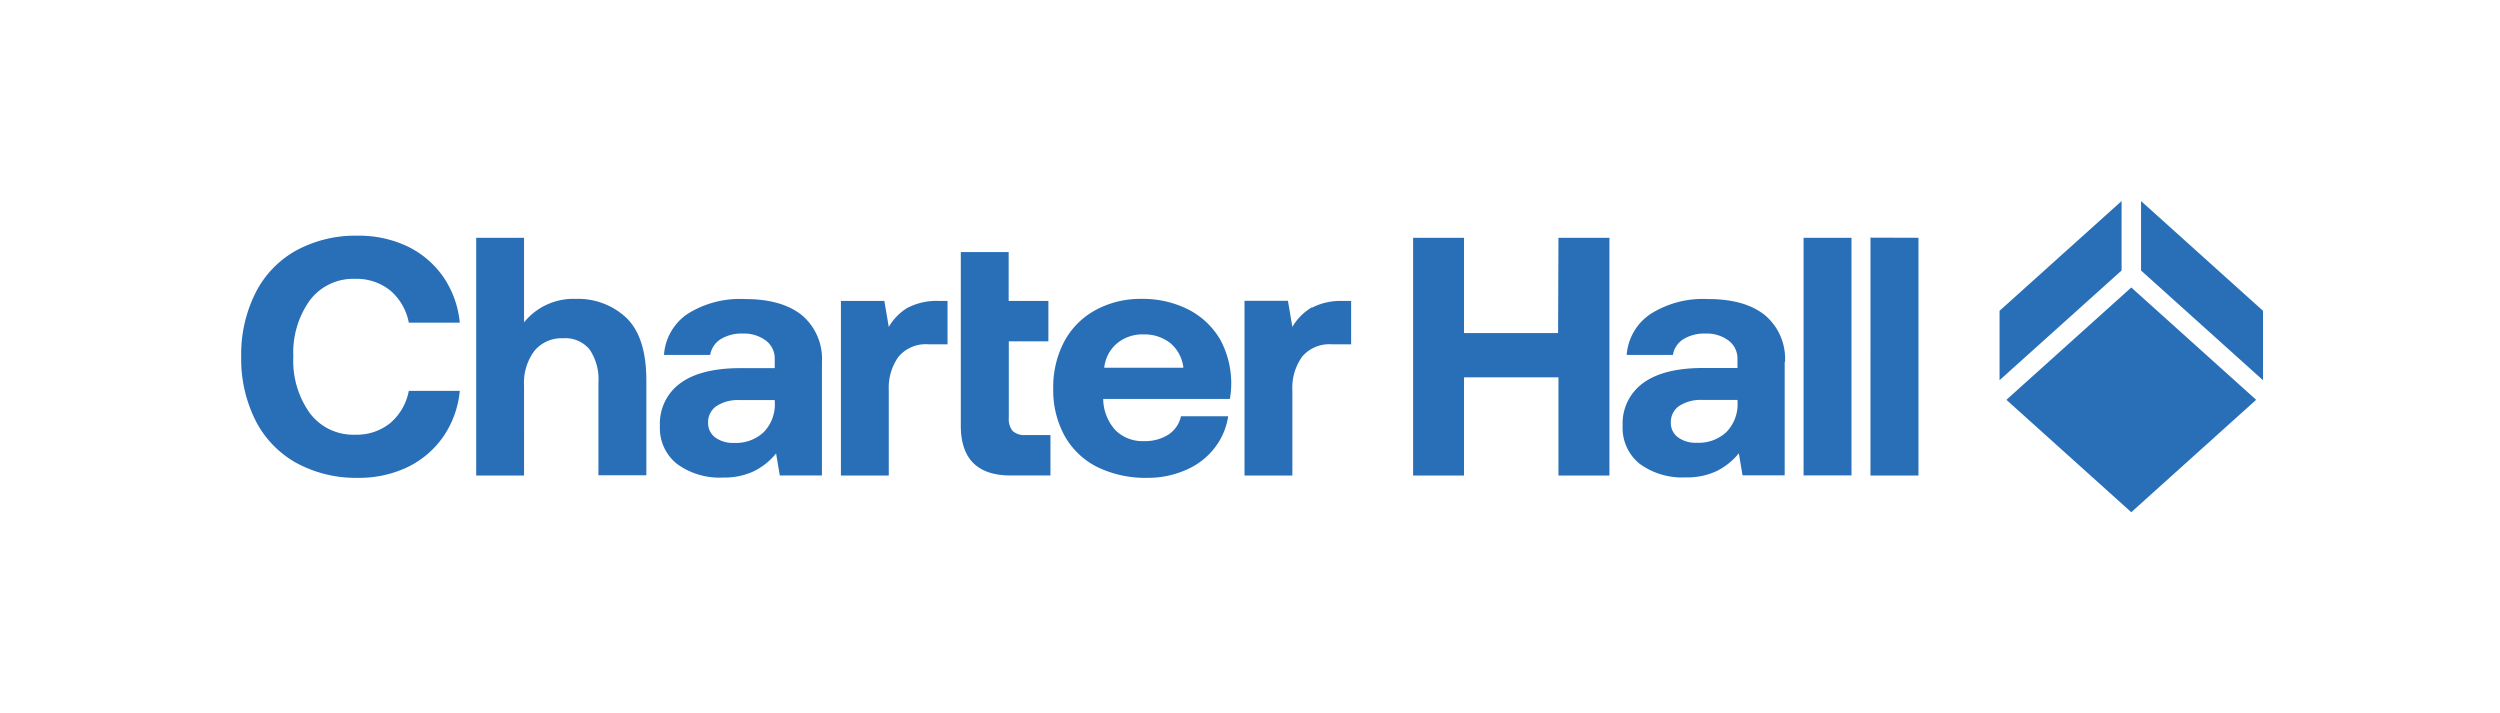 <svg id="Layer_1" data-name="Layer 1" xmlns="http://www.w3.org/2000/svg" viewBox="0 0 350.54 100.01"><defs><style>.cls-1{fill:#286fb7;}</style></defs><title>borderArtboard 1</title><path class="cls-1" d="M298.84,40.31l17.51,15.75L298.84,71.82,281.33,56.06Zm-1.36-12.12L280.37,43.58v9.73l17.11-15.38Zm2.73,0v9.74l17.1,15.38V43.58ZM49.8,39.1a7.5,7.5,0,0,1,4.93,1.64,7.83,7.83,0,0,1,2.59,4.5h7.15a13.61,13.61,0,0,0-2.29-6.38,12.94,12.94,0,0,0-5-4.29,15.75,15.75,0,0,0-7-1.52,17.32,17.32,0,0,0-8.7,2.1,14,14,0,0,0-5.66,5.93,19.18,19.18,0,0,0-2,8.93,19.23,19.23,0,0,0,2,8.93,14.14,14.14,0,0,0,5.66,5.93A17.42,17.42,0,0,0,50.18,67a15.75,15.75,0,0,0,7-1.52,12.94,12.94,0,0,0,5-4.29,13.61,13.61,0,0,0,2.29-6.38H57.32a7.83,7.83,0,0,1-2.59,4.5,7.45,7.45,0,0,1-4.93,1.64,7.6,7.6,0,0,1-6.34-3A12.58,12.58,0,0,1,41.13,50a12.57,12.57,0,0,1,2.33-7.91A7.61,7.61,0,0,1,49.8,39.1Zm30.92,2.81a8.89,8.89,0,0,0-7.24,3.29V33.34H66.77V66.68h6.71V54.1a7.48,7.48,0,0,1,1.45-4.9,4.93,4.93,0,0,1,4-1.77A4.41,4.41,0,0,1,82.67,49a7.42,7.42,0,0,1,1.24,4.64v13h6.72V53.39c0-4.1-.93-7-2.79-8.81A9.87,9.87,0,0,0,80.72,41.91Zm34.53,8.86v15.9h-5.91l-.52-3.09a9.36,9.36,0,0,1-3.17,2.52,9.78,9.78,0,0,1-4.26.86,10.09,10.09,0,0,1-6.45-1.9,6.41,6.41,0,0,1-2.41-5.34,7,7,0,0,1,2.88-6q2.88-2.1,8.41-2.1h4.81V50.39a3.15,3.15,0,0,0-1.22-2.62,5.12,5.12,0,0,0-3.26-1,5.6,5.6,0,0,0-3.12.8,3.22,3.22,0,0,0-1.45,2.2H93.1A7.55,7.55,0,0,1,96.43,44a13.78,13.78,0,0,1,8-2.07q5.19,0,8,2.26A8,8,0,0,1,115.25,50.77Zm-6.62,5.33h-4.91a5.5,5.5,0,0,0-3.26.84,2.71,2.71,0,0,0-1.17,2.35,2.47,2.47,0,0,0,1,2.05,4.16,4.16,0,0,0,2.64.76,5.67,5.67,0,0,0,4.15-1.5,5.6,5.6,0,0,0,1.57-4Zm18.71-13a7.68,7.68,0,0,0-2.72,2.74L124,42.2h-6.09V66.68h6.71v-12A7.46,7.46,0,0,1,126,50a5,5,0,0,1,4.2-1.72h2.66V42.2h-1.14A8.76,8.76,0,0,0,127.34,43.12ZM142,60.44a2.62,2.62,0,0,1-.55-1.86V47.86H147V42.2h-5.57V35.34h-6.71V59.67q0,7,7,7h5.57V61h-3.48A2.46,2.46,0,0,1,142,60.44Zm29-13a12.89,12.89,0,0,1,1.45,8.5H154.69v.19a6.64,6.64,0,0,0,1.71,4.19,5.37,5.37,0,0,0,4,1.53,6.1,6.1,0,0,0,3.4-.89,4.14,4.14,0,0,0,1.79-2.59h6.62a9.51,9.51,0,0,1-1.86,4.38,10,10,0,0,1-3.9,3.07A13.14,13.14,0,0,1,160.92,67a15.42,15.42,0,0,1-7.07-1.52,10.75,10.75,0,0,1-4.57-4.36,13.27,13.27,0,0,1-1.6-6.6,13.66,13.66,0,0,1,1.55-6.64,10.83,10.83,0,0,1,4.34-4.38A13.1,13.1,0,0,1,160,41.91a14.14,14.14,0,0,1,6.55,1.45A10.9,10.9,0,0,1,171,47.46Zm-5.07,4.12a5.28,5.28,0,0,0-1.84-3.46,5.87,5.87,0,0,0-3.78-1.21,5.54,5.54,0,0,0-3.69,1.26,5.17,5.17,0,0,0-1.79,3.41Zm18-8.46a7.68,7.68,0,0,0-2.72,2.74l-.62-3.66h-6.09V66.68h6.71v-12A7.46,7.46,0,0,1,182.59,50a5,5,0,0,1,4.2-1.72h2.66V42.2h-1.14A8.76,8.76,0,0,0,184,43.12Zm34.54,3.6H205.28V33.34h-7.14V66.68h7.14V52.91h13.24V66.68h7.15V33.34h-7.15Zm31.77,4.05v15.9h-5.91l-.52-3.09a9.36,9.36,0,0,1-3.17,2.52,9.78,9.78,0,0,1-4.26.86,10.14,10.14,0,0,1-6.46-1.9,6.43,6.43,0,0,1-2.4-5.34,7,7,0,0,1,2.88-6q2.88-2.1,8.41-2.1h4.81V50.39a3.15,3.15,0,0,0-1.22-2.62,5.12,5.12,0,0,0-3.26-1,5.6,5.6,0,0,0-3.12.8,3.22,3.22,0,0,0-1.45,2.2h-6.48A7.55,7.55,0,0,1,231.47,44a13.78,13.78,0,0,1,8-2.07q5.19,0,8,2.26A8,8,0,0,1,250.29,50.77Zm-6.62,5.33h-4.91a5.5,5.5,0,0,0-3.26.84,2.71,2.71,0,0,0-1.17,2.35,2.47,2.47,0,0,0,1,2.05,4.16,4.16,0,0,0,2.64.76,5.67,5.67,0,0,0,4.15-1.5,5.6,5.6,0,0,0,1.57-4Zm9.27,10.58h6.72V33.34h-6.72Zm9.38-33.34V66.68H269V33.34Z"/></svg>